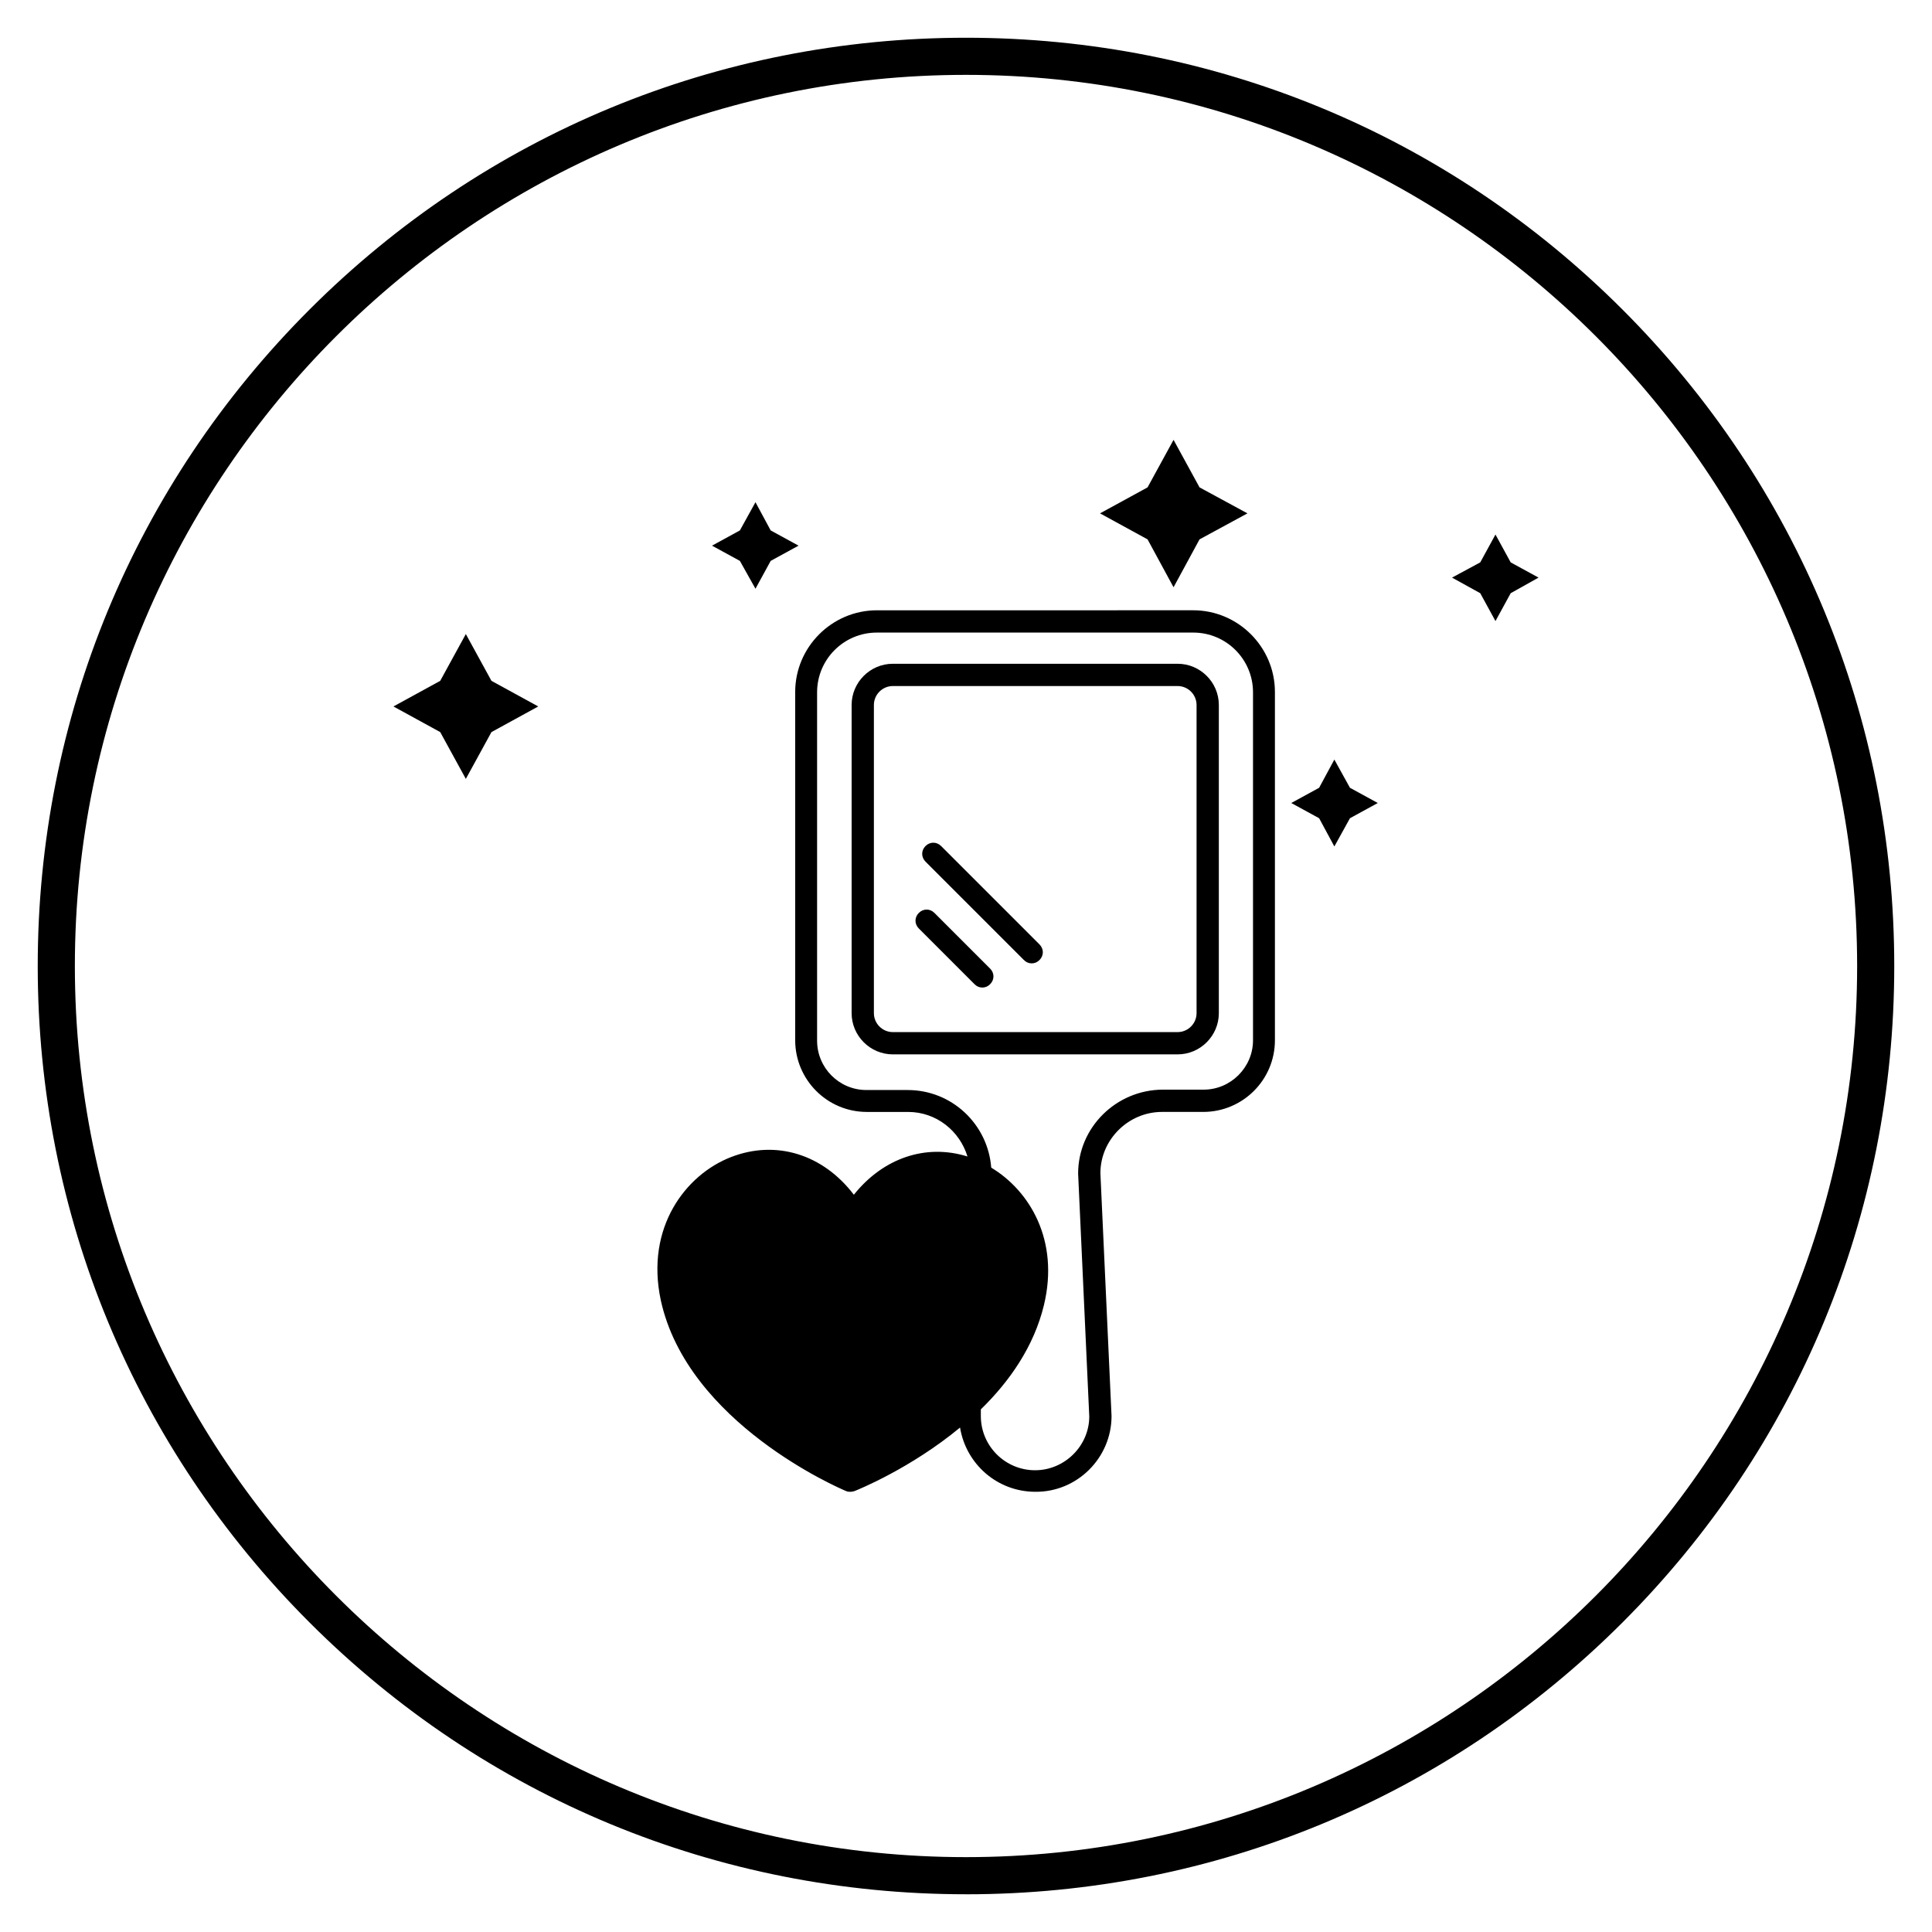 <?xml version="1.0" encoding="UTF-8"?>
<!-- Uploaded to: ICON Repo, www.svgrepo.com, Generator: ICON Repo Mixer Tools -->
<svg fill="#000000" width="800px" height="800px" version="1.1" viewBox="144 144 512 512" xmlns="http://www.w3.org/2000/svg">
 <g>
  <path d="m438.57 519.26-2.953-64.355c0-8.855 7.379-16.234 16.336-16.234h10.922c10.43 0 18.992-8.461 18.992-18.992v-92.301c0-11.906-9.742-21.648-21.648-21.648l-83.836 0.004c-11.906 0-21.648 9.742-21.648 21.648v92.301c0 10.43 8.461 18.992 18.992 18.992h10.922c7.477 0 13.676 5.019 15.742 11.809-11.02-3.445-22.336 0.395-30.109 10.137-8.168-10.727-20.664-14.66-32.668-9.938-11.809 4.625-22.633 18.5-18.5 37.883 7.086 32.57 47.43 49.891 49.102 50.578 0.395 0.195 0.789 0.195 1.18 0.195 0.395 0 0.688-0.098 1.082-0.195 0.984-0.395 14.859-6.004 27.945-16.828 1.574 9.645 9.84 17.023 19.977 17.023 11.023 0.098 20.172-8.957 20.172-20.078zm-8.855-64.254 2.953 64.355c0 7.773-6.496 14.27-14.367 14.27-7.871 0-14.367-6.394-14.367-14.367v-1.77c7.578-7.379 14.07-16.629 16.727-27.652 4.133-17.219-3.836-30.309-13.973-36.406-0.887-11.512-10.43-20.566-22.141-20.566h-10.922c-7.281 0-13.086-5.902-13.086-13.086v-92.301c0-8.758 7.086-15.844 15.844-15.844h83.836c8.758 0 15.844 7.086 15.844 15.844v92.199c0 7.184-5.902 13.086-13.086 13.086h-10.922c-12.301 0.098-22.34 10.035-22.34 22.238z"/>
  <path d="m380.61 423.42h75.473c6.004 0 10.922-4.922 10.922-10.922v-81.672c0-6.004-4.922-10.922-10.922-10.922h-75.473c-6.004 0-10.922 4.922-10.922 10.922v81.672c0 6 4.918 10.922 10.922 10.922zm75.473-5.902h-75.473c-2.754 0-5.019-2.262-5.019-5.019v-81.672c0-2.754 2.262-5.019 5.019-5.019h75.473c2.754 0 5.019 2.262 5.019 5.019v81.672c0 2.754-2.262 5.019-5.019 5.019z"/>
  <path d="m391.63 385.93 14.762 14.762c1.18 1.18 1.18 2.953 0 4.133-0.59 0.59-1.277 0.887-2.066 0.887s-1.477-0.297-2.066-0.887l-14.762-14.762c-1.18-1.18-1.18-2.953 0-4.133 1.184-1.18 2.953-1.18 4.133 0z"/>
  <path d="m389.27 368.21c1.18-1.18 2.953-1.18 4.133 0l26.074 26.074c1.18 1.18 1.18 2.953 0 4.133-0.59 0.59-1.277 0.887-2.066 0.887-0.789 0-1.477-0.297-2.066-0.887l-26.074-26.074c-1.18-1.18-1.18-2.953 0-4.133z"/>
  <path d="m274.24 324.43-6.789-12.398-6.789 12.398-12.398 6.789 12.398 6.793 6.789 12.398 6.789-12.398 12.398-6.793z"/>
  <path d="m348.24 284.57-4.031-7.477-4.133 7.477-7.383 4.035 7.383 4.035 4.133 7.379 4.031-7.379 7.383-4.035z"/>
  <path d="m501.75 352.77-4.133-7.477-4.035 7.477-7.383 4.035 7.383 4.035 4.035 7.477 4.133-7.477 7.379-4.035z"/>
  <path d="m461.89 273.16-6.887-12.594-6.887 12.594-12.598 6.887 12.598 6.891 6.887 12.691 6.887-12.691 12.695-6.891z"/>
  <path d="m544.35 293.04-4.035-7.383-4.035 7.383-7.477 4.031 7.477 4.133 4.035 7.383 4.035-7.383 7.379-4.133z"/>
  <path d="m400 646c-65.73 0-127.53-25.586-173.97-72.027-46.445-46.449-72.031-108.24-72.031-173.97 0-65.734 25.586-127.53 72.031-173.97 46.445-46.445 108.24-72.031 173.97-72.031 65.73 0 127.53 25.586 173.97 72.027 46.441 46.449 72.027 108.24 72.027 173.98 0 65.73-25.586 127.53-72.027 173.97-46.449 46.441-108.24 72.027-173.97 72.027zm0-482.16c-130.18 0-236.16 105.98-236.16 236.16s105.98 236.16 236.16 236.16 236.16-105.98 236.16-236.16c0.004-130.18-105.97-236.16-236.16-236.16z"/>
 </g>
</svg>